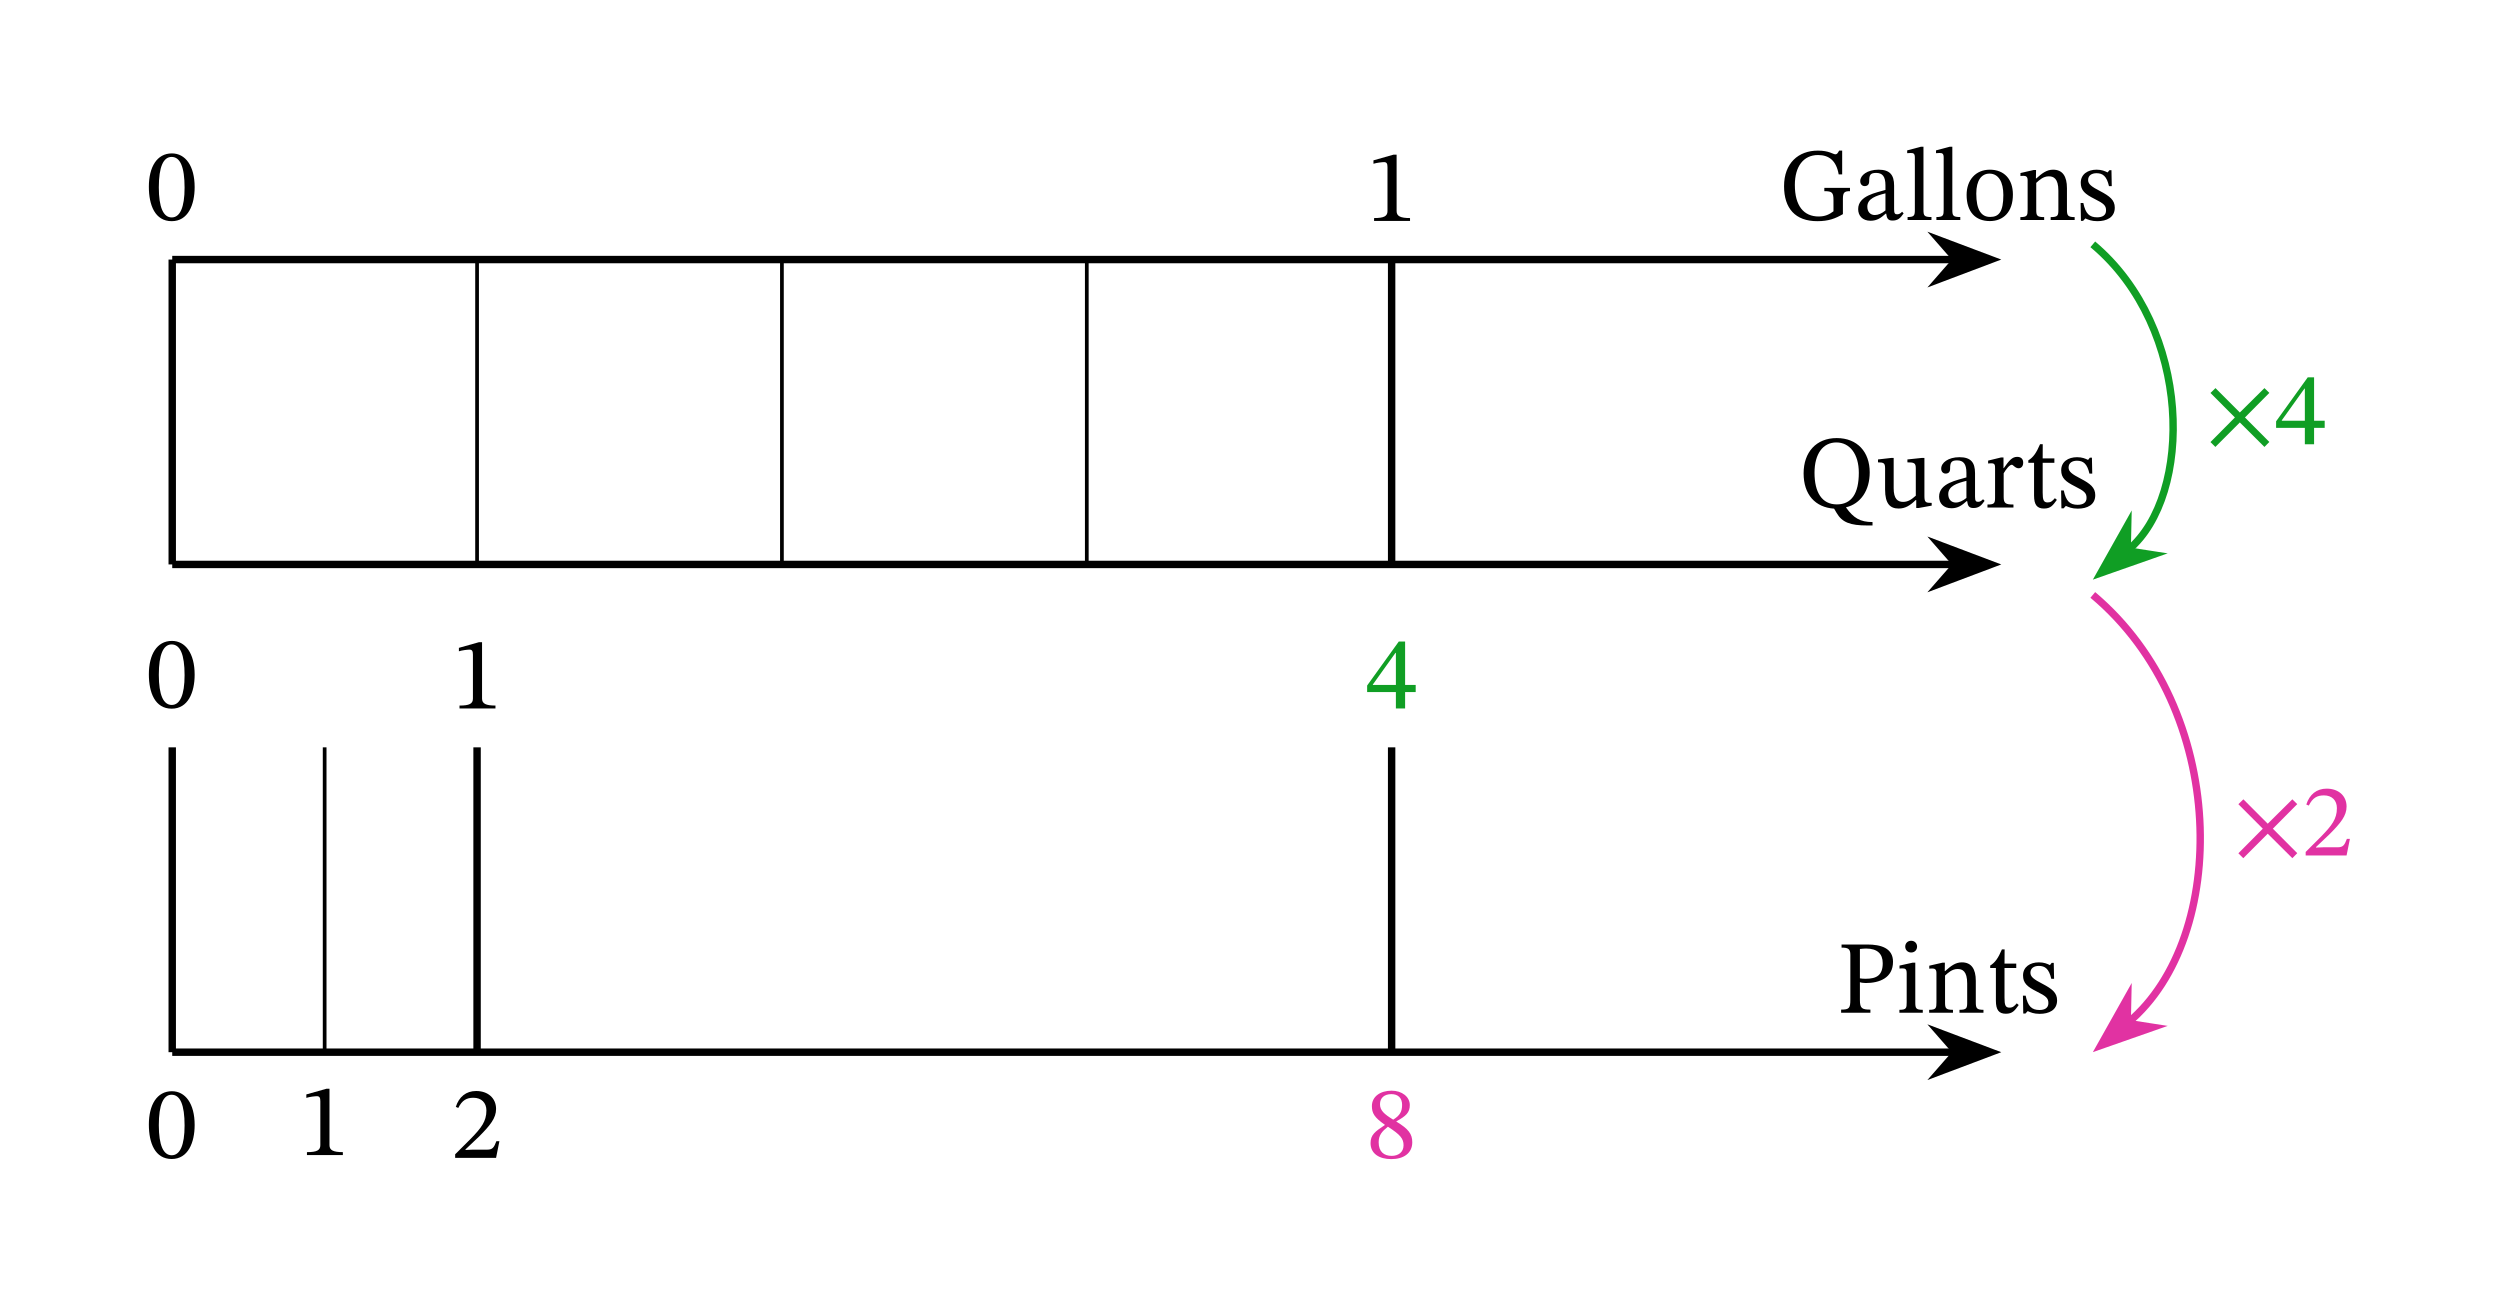 <svg width="358.28" height="187.133" viewBox="0 0 268.71 140.35" class="displayed_equation" xmlns="http://www.w3.org/2000/svg">
  <path d="M 185.117 272.562 L 2101.133 272.562" transform="matrix(.1 0 0 -.1 0 140.35)" fill="none" stroke-width="7.97" stroke="#000" stroke-miterlimit="10" />
  <path d="M 213.977 113.094 L 208.508 111.031 L 210.312 113.094 L 208.508 115.156" />
  <path d="M 2139.766 272.562 L 2085.078 293.188 L 2103.125 272.562 L 2085.078 251.938 Z M 2139.766 272.562" transform="matrix(.1 0 0 -.1 0 140.35)" fill="none" stroke-width="7.97" stroke="#000" stroke-miterlimit="10" />
  <path d="M20.922 120.914C20.922 118.617 19.918 117.289 18.477 117.289 16.859 117.289 16 118.762 16 120.879 16 122.855 16.66 124.574 18.457 124.574 20.207 124.574 20.922 122.82 20.922 120.914zM19.84 120.98C19.84 123.121 19.336 124.172 18.457 124.172 17.562 124.172 17.07 123.102 17.07 120.938 17.07 118.727 17.562 117.668 18.445 117.668 19.359 117.668 19.84 118.715 19.84 120.98M197.938 101.52L197.938 101.855C198.648 101.855 198.883 101.977 198.883 102.637L198.883 107.434C198.883 108.371 198.762 108.516 197.891 108.516L197.891 108.852 201.039 108.852 201.039 108.516C200.133 108.516 199.91 108.391 199.91 107.477L199.91 105.57C200.031 105.625 200.324 105.66 200.547 105.66 202.008 105.66 203.469 105.113 203.469 103.371 203.469 101.891 202.141 101.52 200.715 101.52zM199.91 102C200.145 101.977 200.355 101.953 200.578 101.953 201.785 101.953 202.363 102.523 202.363 103.527 202.363 104.82 201.719 105.203 200.512 105.203 200.289 105.203 200.031 105.18 199.91 105.156L199.91 102M205.418 101.117C205.027 101.117 204.781 101.41 204.781 101.742 204.781 102.09 205.039 102.379 205.418 102.379 205.809 102.379 206.055 102.09 206.055 101.742 206.055 101.41 205.809 101.117 205.418 101.117zM206.668 108.539C205.922 108.539 205.863 108.371 205.863 107.723L205.863 103.473 205.574 103.473 204.168 103.785 204.168 104.109C204.168 104.109 204.289 104.086 204.445 104.086 204.77 104.086 204.938 104.133 204.938 104.609L204.938 107.723C204.938 108.359 204.906 108.539 204.156 108.539L204.156 108.852 206.668 108.852 206.668 108.539M212.367 105.426C212.367 104.141 211.887 103.438 210.871 103.438 210.168 103.438 209.68 103.84 209.074 104.375L209.031 104.375 209.043 103.473 208.785 103.473 207.367 103.797 207.367 104.121C207.367 104.121 207.48 104.098 207.668 104.098 207.969 104.098 208.137 104.188 208.137 104.59L208.137 107.723C208.137 108.348 208.105 108.539 207.355 108.539L207.355 108.852 209.914 108.852 209.914 108.539C209.109 108.539 209.062 108.348 209.062 107.723L209.062 104.855C209.398 104.555 209.812 104.152 210.414 104.152 210.914 104.152 211.441 104.367 211.441 105.703L211.441 107.723C211.441 108.348 211.406 108.539 210.613 108.539L210.613 108.852 213.191 108.852 213.191 108.539C212.445 108.539 212.367 108.348 212.367 107.723L212.367 105.426M216.77 107.844C216.492 108.156 216.344 108.305 215.988 108.305 215.555 108.305 215.453 108.035 215.453 107.242L215.453 104.043 216.715 104.043 216.715 103.574 215.453 103.574 215.465 102.047 215.172 102.047C214.773 102.992 214.438 103.461 213.914 103.785L213.914 104.043 214.527 104.043 214.527 107.555C214.527 108.559 214.852 108.961 215.598 108.961 216.312 108.961 216.547 108.625 216.98 108.023L216.77 107.844M217.434 107.02L217.469 108.938 217.703 108.938 217.938 108.684 217.961 108.684C218.25 108.805 218.586 108.973 219.23 108.973 220.234 108.973 221.105 108.57 221.105 107.523 221.105 106.695 220.559 106.285 219.543 105.75 218.605 105.27 218.238 104.992 218.238 104.555 218.238 104.055 218.629 103.82 219.141 103.82 219.82 103.82 220.234 104.141 220.48 105.203L220.781 105.203 220.746 103.496 220.523 103.496 220.336 103.73 220.324 103.73C220.047 103.594 219.711 103.438 219.152 103.438 218.195 103.438 217.445 103.93 217.445 104.844 217.445 105.672 217.902 106.062 218.918 106.574 219.957 107.086 220.168 107.301 220.168 107.824 220.168 108.348 219.766 108.559 219.211 108.559 218.383 108.559 217.961 108.168 217.727 107.02L217.434 107.02" />
  <path d="M 348.945 272.562 L 348.945 600.219" transform="matrix(.1 0 0 -.1 0 140.35)" fill="none" stroke-width="3.985" stroke="#000" stroke-miterlimit="10" />
  <path d="M 36.852 124.148 L 36.852 123.836 C 35.828 123.836 35.414 123.637 35.414 123.09 L 35.414 117.023 L 35.09 117.023 L 32.926 117.633 L 32.926 118.004 C 33.273 117.891 33.84 117.824 34.062 117.824 C 34.344 117.824 34.43 117.98 34.43 118.371 L 34.43 123.09 C 34.43 123.648 34.039 123.836 32.992 123.836 L 32.992 124.148 L 36.852 124.148" />
  <path d="M 512.773 272.562 L 512.773 600.219" transform="matrix(.1 0 0 -.1 0 140.35)" fill="none" stroke-width="7.97" stroke="#000" stroke-miterlimit="10" />
  <path d="M53.676 122.664L53.352 122.664C53.098 123.336 52.953 123.57 52.359 123.57L50.809 123.57 50.027 123.602 50.027 123.547 51.5 122.152C52.684 120.957 53.32 120.188 53.32 119.195 53.32 118.023 52.438 117.266 51.18 117.266 50.094 117.266 49.336 117.891 48.992 118.973L49.258 119.086C49.672 118.246 50.164 117.992 50.887 117.992 51.746 117.992 52.281 118.527 52.281 119.363 52.281 120.535 51.723 121.238 50.621 122.375L48.922 124.07 48.922 124.449 53.32 124.449 53.676 122.664M53.254 76.148L53.254 75.836C52.227 75.836 51.812 75.637 51.812 75.09L51.812 69.023 51.492 69.023 49.324 69.633 49.324 70.004C49.672 69.891 50.242 69.824 50.465 69.824 50.742 69.824 50.832 69.98 50.832 70.371L50.832 75.09C50.832 75.648 50.441 75.836 49.391 75.836L49.391 76.148 53.254 76.148" />
  <path d="M 1495.781 272.562 L 1495.781 600.219" transform="matrix(.1 0 0 -.1 0 140.35)" fill="none" stroke-width="7.97" stroke="#000" stroke-miterlimit="10" />
  <path d="M 151.797 122.777 C 151.797 121.883 151.398 121.348 150.09 120.555 L 150.09 120.523 C 151.129 119.953 151.531 119.586 151.531 118.773 C 151.531 117.891 150.684 117.23 149.578 117.23 C 148.352 117.23 147.457 117.867 147.457 118.883 C 147.457 119.641 147.703 120.098 148.844 120.891 L 148.844 120.926 C 147.805 121.617 147.312 121.973 147.312 122.867 C 147.312 124.004 148.25 124.586 149.543 124.586 C 150.871 124.586 151.797 123.949 151.797 122.777 Z M 150.703 118.75 C 150.703 119.461 150.48 119.898 149.746 120.344 C 148.754 119.742 148.328 119.34 148.328 118.684 C 148.328 118 148.797 117.602 149.555 117.602 C 150.27 117.602 150.703 118.012 150.703 118.75 Z M 149.176 121.102 C 150.527 121.973 150.859 122.387 150.859 123.102 C 150.859 123.859 150.281 124.238 149.59 124.238 C 148.742 124.238 148.184 123.781 148.184 122.777 C 148.184 122.008 148.539 121.617 149.176 121.102" fill="#e132a2" />
  <path d="M 152.164 74.387 L 152.164 73.617 L 151.027 73.617 L 151.027 68.953 L 150.348 68.953 L 146.945 73.684 L 146.945 74.387 L 150.035 74.387 L 150.035 76.148 L 151.027 76.148 L 151.027 74.387 Z M 150.035 73.617 L 147.559 73.617 L 147.559 73.574 L 149.992 70.172 L 150.035 70.172 L 150.035 73.617" fill="#109e24" />
  <path d="M 185.117 272.562 L 185.117 600.219" transform="matrix(.1 0 0 -.1 0 140.35)" fill="none" stroke-width="7.97" stroke="#000" stroke-miterlimit="10" />
  <path d="M 20.922 72.516 C 20.922 70.215 19.918 68.887 18.477 68.887 C 16.859 68.887 16 70.359 16 72.48 C 16 74.453 16.66 76.172 18.457 76.172 C 20.207 76.172 20.922 74.422 20.922 72.516 Z M 19.84 72.578 C 19.84 74.723 19.336 75.77 18.457 75.77 C 17.562 75.77 17.07 74.699 17.07 72.535 C 17.07 70.328 17.562 69.266 18.445 69.266 C 19.359 69.266 19.84 70.316 19.84 72.578" />
  <path d="M 185.117 796.82 L 2101.133 796.82" transform="matrix(.1 0 0 -.1 0 140.35)" fill="none" stroke-width="7.97" stroke="#000" stroke-miterlimit="10" />
  <path d="M 213.977 60.668 L 208.508 58.602 L 210.312 60.668 L 208.508 62.73" />
  <path d="M 2139.766 796.82 L 2085.078 817.484 L 2103.125 796.82 L 2085.078 776.195 Z M 2139.766 796.82" transform="matrix(.1 0 0 -.1 0 140.35)" fill="none" stroke-width="7.97" stroke="#000" stroke-miterlimit="10" />
  <path d="M200.965 50.77C200.965 48.582 199.637 47.086 197.418 47.086 195.207 47.086 193.859 48.613 193.859 50.879 193.859 53.156 195.109 54.539 197.137 54.672L197.406 55.129C197.996 56.145 198.855 56.48 200.707 56.48L201.266 56.48 201.266 56.113C199.926 56.113 199.215 55.664 198.422 54.551L198.422 54.527C199.992 54.148 200.965 52.711 200.965 50.77zM199.793 50.812C199.793 53.055 199.012 54.215 197.43 54.215 195.82 54.215 195.031 52.91 195.031 50.812 195.031 48.77 195.945 47.555 197.383 47.555 198.82 47.555 199.793 48.805 199.793 50.812M207.625 54.047L207.512 54.047C206.977 54.047 206.844 53.969 206.844 53.312L206.844 49.219 206.574 49.219 205.016 49.383 205.016 49.695C205.727 49.695 205.918 49.754 205.918 50.344L205.918 53.277C205.473 53.668 205.113 53.945 204.547 53.945 203.965 53.945 203.539 53.613 203.539 52.477L203.539 49.219 203.297 49.219 201.855 49.383 201.855 49.695C202.461 49.707 202.617 49.754 202.617 50.355L202.617 52.621C202.617 54.137 203.148 54.66 204.078 54.66 204.789 54.66 205.316 54.328 205.906 53.746L205.965 53.746 205.965 54.605 206.207 54.605 207.625 54.348 207.625 54.047M211.438 53.859C211.504 54.348 211.613 54.605 212.105 54.605 212.676 54.605 212.941 54.371 213.312 53.836L213.145 53.656C212.988 53.824 212.832 53.938 212.617 53.938 212.383 53.938 212.285 53.848 212.285 53.391L212.285 50.859C212.285 49.695 211.828 49.141 210.609 49.141 209.395 49.141 208.648 49.742 208.648 50.367 208.648 50.734 208.891 50.902 209.117 50.902 209.43 50.902 209.605 50.734 209.605 50.391 209.605 49.719 209.719 49.484 210.355 49.484 211.023 49.484 211.359 49.852 211.359 50.824L211.359 51.312C210.398 51.617 208.422 51.906 208.422 53.379 208.422 54.094 208.891 54.629 209.754 54.629 210.465 54.629 210.867 54.316 211.391 53.859zM211.359 53.523C210.977 53.836 210.578 54.016 210.211 54.016 209.73 54.016 209.406 53.668 209.406 53.109 209.406 52.242 210.344 51.938 211.359 51.684L211.359 53.523M215.344 49.172L215.074 49.172 213.691 49.508 213.691 49.82C213.691 49.82 213.812 49.797 214.035 49.797 214.438 49.797 214.438 50 214.438 50.398L214.438 53.469C214.438 54.094 214.359 54.227 213.621 54.227L213.621 54.551 216.414 54.551 216.414 54.227C215.578 54.227 215.363 54.117 215.363 53.414L215.363 50.867C215.633 50.422 215.988 49.953 216.246 49.953 216.379 49.953 216.602 50.332 216.969 50.332 217.215 50.332 217.461 50.156 217.461 49.73 217.461 49.352 217.25 49.105 216.812 49.105 216.277 49.105 215.945 49.496 215.375 50.32L215.344 50.32 215.344 49.172M220.867 53.547C220.59 53.859 220.445 54.004 220.09 54.004 219.652 54.004 219.555 53.734 219.555 52.945L219.555 49.742 220.812 49.742 220.812 49.273 219.555 49.273 219.562 47.746 219.273 47.746C218.871 48.691 218.539 49.16 218.012 49.484L218.012 49.742 218.629 49.742 218.629 53.258C218.629 54.258 218.949 54.66 219.695 54.66 220.41 54.66 220.645 54.328 221.082 53.727L220.867 53.547M221.535 52.719L221.57 54.641 221.805 54.641 222.039 54.383 222.059 54.383C222.352 54.504 222.684 54.672 223.332 54.672 224.336 54.672 225.207 54.27 225.207 53.223 225.207 52.398 224.66 51.984 223.645 51.449 222.707 50.969 222.34 50.691 222.34 50.254 222.34 49.754 222.727 49.52 223.242 49.52 223.922 49.52 224.336 49.844 224.582 50.902L224.883 50.902 224.848 49.195 224.625 49.195 224.438 49.43 224.426 49.43C224.145 49.297 223.812 49.141 223.254 49.141 222.293 49.141 221.547 49.629 221.547 50.547 221.547 51.371 222.004 51.762 223.02 52.273 224.055 52.789 224.27 53 224.27 53.523 224.27 54.047 223.867 54.258 223.309 54.258 222.484 54.258 222.059 53.867 221.824 52.719L221.535 52.719" />
  <path d="M 185.117 796.82 L 185.117 1124.516" transform="matrix(.1 0 0 -.1 0 140.35)" fill="none" stroke-width="7.97" stroke="#000" stroke-miterlimit="10" />
  <path d="M 20.922 20.113 C 20.922 17.816 19.918 16.488 18.477 16.488 C 16.859 16.488 16 17.961 16 20.078 C 16 22.055 16.66 23.773 18.457 23.773 C 20.207 23.773 20.922 22.023 20.922 20.113 Z M 19.84 20.18 C 19.84 22.32 19.336 23.371 18.457 23.371 C 17.562 23.371 17.07 22.301 17.07 20.137 C 17.07 17.926 17.562 16.867 18.445 16.867 C 19.359 16.867 19.84 17.914 19.84 20.18" />
  <path d="M 185.117 1124.516 L 2101.133 1124.516" transform="matrix(.1 0 0 -.1 0 140.35)" fill="none" stroke-width="7.97" stroke="#000" stroke-miterlimit="10" />
  <path d="M 213.977 27.898 L 208.508 25.836 L 210.312 27.898 L 208.508 29.965" />
  <path d="M 2139.766 1124.516 L 2085.078 1145.141 L 2103.125 1124.516 L 2085.078 1103.852 Z M 2139.766 1124.516" transform="matrix(.1 0 0 -.1 0 140.35)" fill="none" stroke-width="7.97" stroke="#000" stroke-miterlimit="10" />
  <path d="M198.844 20.191L196.086 20.191 196.086 20.547C196.934 20.547 197.07 20.703 197.07 21.508L197.07 22.711C196.621 23.047 196.176 23.27 195.484 23.27 193.891 23.27 192.918 22.156 192.918 19.879 192.918 17.906 193.832 16.664 195.406 16.664 196.59 16.664 197.367 17.258 197.629 18.742L198.004 18.742 198.004 16.188 197.68 16.188C197.539 16.43 197.469 16.586 197.281 16.586 197.004 16.586 196.621 16.188 195.395 16.188 193.297 16.188 191.758 17.535 191.758 20.012 191.758 22.398 192.965 23.773 195.328 23.773 196.555 23.773 197.281 23.484 198.082 23.016L198.082 21.398C198.082 20.703 198.219 20.547 198.844 20.547L198.844 20.191M202.734 22.957C202.805 23.449 202.914 23.707 203.406 23.707 203.977 23.707 204.242 23.473 204.609 22.938L204.445 22.758C204.289 22.926 204.133 23.035 203.918 23.035 203.684 23.035 203.586 22.945 203.586 22.488L203.586 19.957C203.586 18.797 203.129 18.238 201.91 18.238 200.695 18.238 199.945 18.844 199.945 19.465 199.945 19.836 200.191 20.004 200.414 20.004 200.727 20.004 200.906 19.836 200.906 19.488 200.906 18.82 201.02 18.586 201.656 18.586 202.324 18.586 202.656 18.953 202.656 19.922L202.656 20.414C201.699 20.715 199.723 21.008 199.723 22.477 199.723 23.191 200.191 23.727 201.051 23.727 201.766 23.727 202.168 23.414 202.691 22.957zM202.656 22.621C202.277 22.938 201.879 23.113 201.508 23.113 201.031 23.113 200.707 22.77 200.707 22.211 200.707 21.34 201.641 21.039 202.656 20.781L202.656 22.621M207.602 23.328C206.797 23.328 206.742 23.172 206.742 22.523L206.742 15.773 206.465 15.773 204.992 16.164 204.992 16.465C204.992 16.465 205.156 16.445 205.348 16.445 205.629 16.445 205.816 16.465 205.816 16.922L205.816 22.523C205.816 23.148 205.77 23.328 205.035 23.328L205.035 23.648 207.602 23.648 207.602 23.328M210.699 23.328C209.898 23.328 209.844 23.172 209.844 22.523L209.844 15.773 209.562 15.773 208.09 16.164 208.09 16.465C208.09 16.465 208.258 16.445 208.445 16.445 208.727 16.445 208.914 16.465 208.914 16.922L208.914 22.523C208.914 23.148 208.871 23.328 208.133 23.328L208.133 23.648 210.699 23.648 210.699 23.328M213.879 18.238C212.371 18.238 211.379 19.332 211.379 20.949 211.379 22.758 212.316 23.762 213.879 23.762 215.328 23.762 216.355 22.781 216.355 20.906 216.355 19.254 215.406 18.238 213.879 18.238zM213.836 18.66C214.828 18.66 215.328 19.59 215.328 20.961 215.328 22.781 214.84 23.316 213.922 23.316 212.965 23.328 212.418 22.578 212.418 20.805 212.418 19.379 212.984 18.66 213.836 18.66M222.164 20.227C222.164 18.941 221.688 18.238 220.672 18.238 219.969 18.238 219.477 18.641 218.875 19.176L218.828 19.176 218.844 18.273 218.586 18.273 217.168 18.598 217.168 18.922C217.168 18.922 217.281 18.898 217.469 18.898 217.77 18.898 217.938 18.984 217.938 19.391L217.938 22.523C217.938 23.148 217.906 23.336 217.156 23.336L217.156 23.648 219.715 23.648 219.715 23.336C218.906 23.336 218.863 23.148 218.863 22.523L218.863 19.656C219.199 19.355 219.609 18.953 220.215 18.953 220.715 18.953 221.242 19.164 221.242 20.504L221.242 22.523C221.242 23.148 221.207 23.336 220.414 23.336L220.414 23.648 222.992 23.648 222.992 23.336C222.242 23.336 222.164 23.148 222.164 22.523L222.164 20.227M223.633 21.82L223.668 23.738 223.902 23.738 224.137 23.484 224.16 23.484C224.449 23.605 224.785 23.773 225.43 23.773 226.438 23.773 227.305 23.371 227.305 22.32 227.305 21.496 226.758 21.086 225.742 20.547 224.805 20.07 224.438 19.789 224.438 19.355 224.438 18.852 224.828 18.617 225.344 18.617 226.023 18.617 226.438 18.941 226.68 20.004L226.98 20.004 226.949 18.297 226.727 18.297 226.535 18.531 226.523 18.531C226.246 18.395 225.91 18.238 225.352 18.238 224.395 18.238 223.648 18.73 223.648 19.645 223.648 20.469 224.102 20.859 225.117 21.371 226.156 21.887 226.367 22.102 226.367 22.621 226.367 23.148 225.969 23.359 225.41 23.359 224.582 23.359 224.16 22.969 223.926 21.82L223.633 21.82" />
  <path d="M512.773 796.82L512.773 1124.516M840.43 796.82L840.43 1124.516M1168.125 796.82L1168.125 1124.516" transform="matrix(.1 0 0 -.1 0 140.35)" fill="none" stroke-width="3.985" stroke="#000" stroke-miterlimit="10" />
  <path d="M 1495.781 796.82 L 1495.781 1124.516" transform="matrix(.1 0 0 -.1 0 140.35)" fill="none" stroke-width="7.97" stroke="#000" stroke-miterlimit="10" />
  <path d="M 151.555 23.75 L 151.555 23.438 C 150.527 23.438 150.113 23.238 150.113 22.691 L 150.113 16.621 L 149.789 16.621 L 147.625 17.234 L 147.625 17.602 C 147.973 17.492 148.539 17.426 148.766 17.426 C 149.043 17.426 149.133 17.582 149.133 17.969 L 149.133 22.691 C 149.133 23.246 148.742 23.438 147.691 23.438 L 147.691 23.75 L 151.555 23.75" />
  <path d="M 2249.414 1140.883 C 2357.109 1050.531 2357.109 870.805 2287.891 812.719" transform="matrix(.1 0 0 -.1 0 140.35)" fill="none" stroke-width="7.97" stroke="#109e24" stroke-miterlimit="10" />
  <path d="M 225.816 61.574 L 231.355 59.629 L 228.633 59.207 L 228.691 56.453" fill="#109e24" />
  <path d="M 2258.164 787.758 L 2313.555 807.211 L 2286.328 811.43 L 2286.914 838.969 Z M 2258.164 787.758" transform="matrix(.1 0 0 -.1 0 140.35)" fill="none" stroke-width="8.006" stroke="#109e24" stroke-miterlimit="10" />
  <path d="M243.918 47.504L241.297 44.871 243.918 42.227 243.391 41.715 240.746 44.336 238.129 41.715 237.59 42.238 240.215 44.871 237.59 47.516 238.117 48.039 240.746 45.406 243.391 48.039 243.918 47.504M249.867 45.988L249.867 45.219 248.727 45.219 248.727 40.555 248.047 40.555 244.645 45.285 244.645 45.988 247.734 45.988 247.734 47.75 248.727 47.75 248.727 45.988zM247.734 45.219L245.258 45.219 245.258 45.172 247.691 41.77 247.734 41.77 247.734 45.219" fill="#109e24" />
  <path d="M 2249.414 764.047 C 2396.25 640.844 2396.25 395.766 2287.891 304.828" transform="matrix(.1 0 0 -.1 0 140.35)" fill="none" stroke-width="7.97" stroke="#e132a2" stroke-miterlimit="10" />
  <path d="M 225.816 112.359 L 231.355 110.418 L 228.633 109.996 L 228.691 107.242" fill="#e132a2" />
  <path d="M 2258.164 279.906 L 2313.555 299.32 L 2286.328 303.539 L 2286.914 331.078 Z M 2258.164 279.906" transform="matrix(.1 0 0 -.1 0 140.35)" fill="none" stroke-width="8.006" stroke="#e132a2" stroke-miterlimit="10" />
  <path d="M246.918 91.703L244.297 89.07 246.918 86.43 246.391 85.914 243.746 88.535 241.129 85.914 240.59 86.438 243.215 89.07 240.59 91.715 241.117 92.242 243.746 89.609 246.391 92.242 246.918 91.703M252.578 90.164L252.254 90.164C251.996 90.836 251.852 91.07 251.258 91.07L249.711 91.07 248.93 91.102 248.93 91.047 250.402 89.652C251.586 88.457 252.219 87.688 252.219 86.695 252.219 85.523 251.34 84.766 250.078 84.766 248.996 84.766 248.238 85.391 247.891 86.473L248.16 86.586C248.57 85.746 249.062 85.492 249.789 85.492 250.648 85.492 251.18 86.027 251.18 86.863 251.18 88.035 250.621 88.738 249.52 89.875L247.824 91.57 247.824 91.949 252.219 91.949 252.578 90.164" fill="#e132a2" />
</svg>